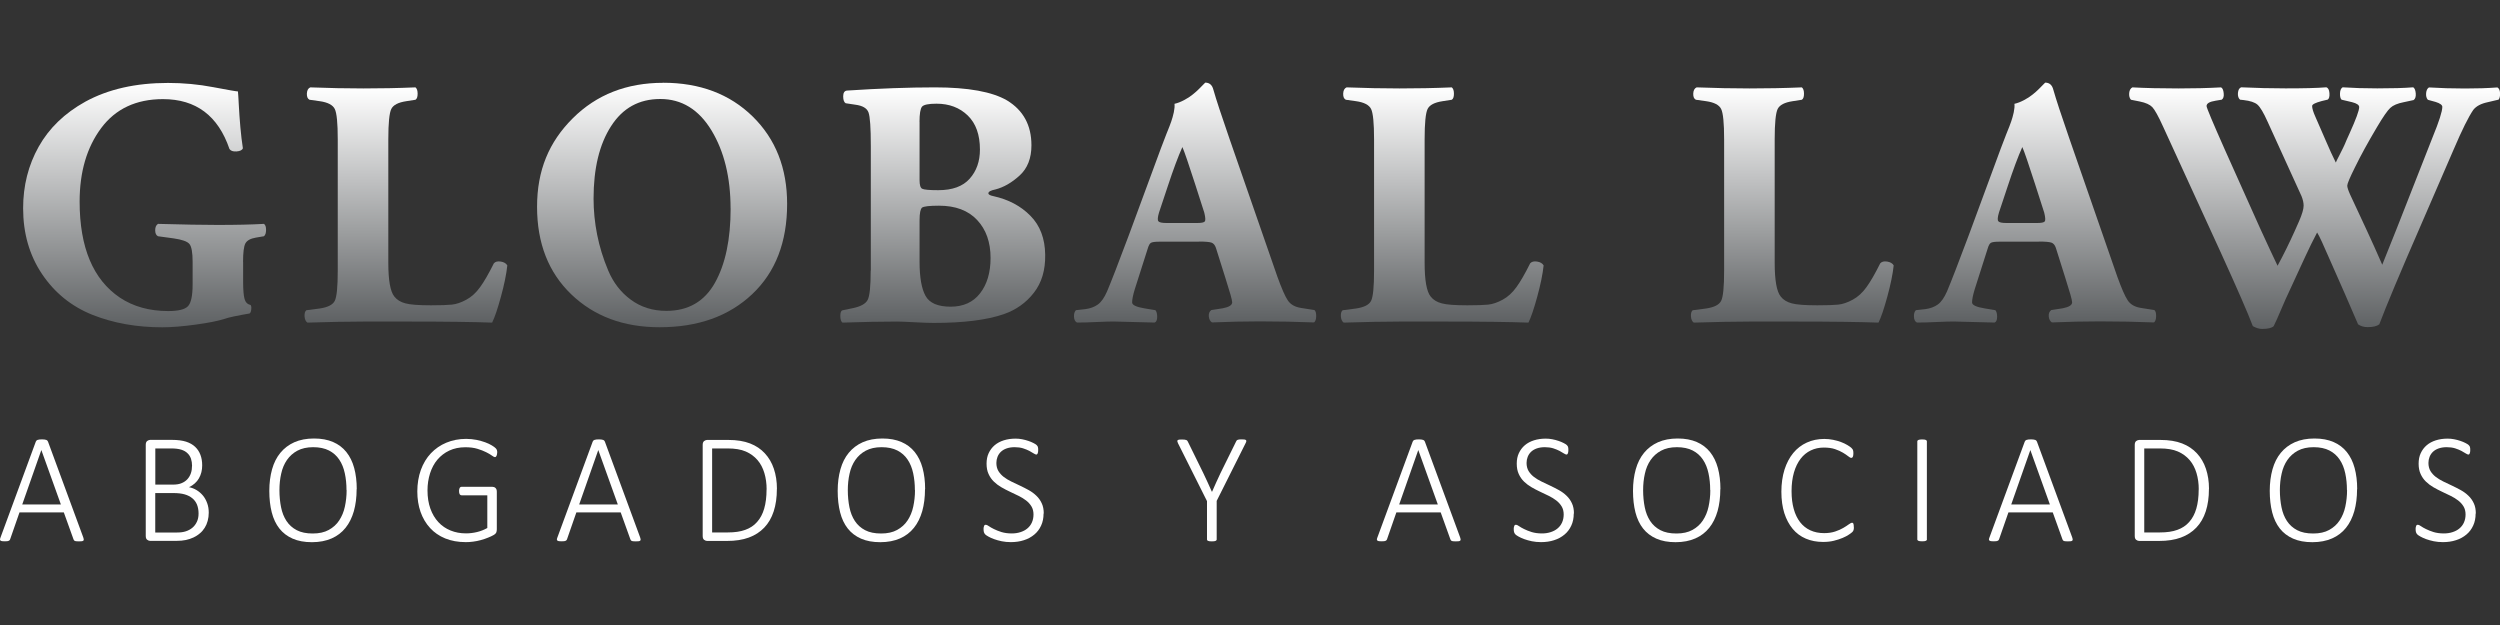 <?xml version="1.0" encoding="UTF-8"?>
<svg id="Layer_1" xmlns="http://www.w3.org/2000/svg" xmlns:xlink="http://www.w3.org/1999/xlink" version="1.1" viewBox="0 0 400 100">
  <rect x="0" y="0" width="400" height="100" fill="#333333" stroke="none"/>
  <!-- Generator: Adobe Illustrator 29.0.1, SVG Export Plug-In . SVG Version: 2.1.0 Build 192)  -->
  <defs>
    <style>
      .st0 {
        fill: #fff;
      }

      .st1 {
        fill: url(#Degradado_sin_nombre_116);
      }

      .st2 {
        fill: url(#Degradado_sin_nombre_115);
      }

      .st3 {
        fill: url(#Degradado_sin_nombre_118);
      }

      .st4 {
        fill: url(#Degradado_sin_nombre_117);
      }

      .st5 {
        fill: url(#Degradado_sin_nombre_111);
      }

      .st6 {
        fill: url(#Degradado_sin_nombre_114);
      }

      .st7 {
        fill: url(#Degradado_sin_nombre_113);
      }

      .st8 {
        fill: url(#Degradado_sin_nombre_112);
      }

      .st9 {
        fill: url(#Degradado_sin_nombre_11);
      }
    </style>
    <linearGradient id="Degradado_sin_nombre_11" data-name="Degradado sin nombre 11" x1="23.13" y1="52.35" x2="23.13" y2="13.24" gradientUnits="userSpaceOnUse">
      <stop offset="0" stop-color="#5e6163"/>
      <stop offset="1" stop-color="#fff"/>
    </linearGradient>
    <linearGradient id="Degradado_sin_nombre_111" data-name="Degradado sin nombre 11" x1="64.95" y1="51.62" x2="64.95" y2="13.98" xlink:href="#Degradado_sin_nombre_11"/>
    <linearGradient id="Degradado_sin_nombre_112" data-name="Degradado sin nombre 11" x1="105.93" x2="105.93" xlink:href="#Degradado_sin_nombre_11"/>
    <linearGradient id="Degradado_sin_nombre_113" data-name="Degradado sin nombre 11" x1="150.86" y1="51.67" x2="150.86" y2="13.98" xlink:href="#Degradado_sin_nombre_11"/>
    <linearGradient id="Degradado_sin_nombre_114" data-name="Degradado sin nombre 11" x1="191.22" y1="51.62" x2="191.22" xlink:href="#Degradado_sin_nombre_11"/>
    <linearGradient id="Degradado_sin_nombre_115" data-name="Degradado sin nombre 11" x1="230.76" y1="51.62" x2="230.76" y2="13.98" xlink:href="#Degradado_sin_nombre_11"/>
    <linearGradient id="Degradado_sin_nombre_116" data-name="Degradado sin nombre 11" x1="286.77" y1="51.62" x2="286.77" y2="13.98" xlink:href="#Degradado_sin_nombre_11"/>
    <linearGradient id="Degradado_sin_nombre_117" data-name="Degradado sin nombre 11" x1="325.61" y1="51.62" x2="325.61" xlink:href="#Degradado_sin_nombre_11"/>
    <linearGradient id="Degradado_sin_nombre_118" data-name="Degradado sin nombre 11" x1="370.34" y1="52.63" x2="370.34" y2="13.98" xlink:href="#Degradado_sin_nombre_11"/>
  </defs>
  <g>
    <path class="st0" d="M13.33,86.03c.05.13.07.23.07.31,0,.08-.03.14-.09.18-.05.04-.14.07-.25.08-.11.01-.26.02-.43.02s-.31,0-.42-.02c-.1-.01-.19-.03-.24-.06-.06-.02-.1-.06-.13-.1-.03-.04-.06-.09-.08-.15l-1.55-4.31H3.12l-1.49,4.28c-.02.06-.04.11-.07.15-.03.04-.08.08-.14.11-.06.03-.14.05-.24.07-.1.02-.24.02-.39.02-.18,0-.32,0-.44-.02s-.2-.05-.26-.09c-.05-.04-.08-.1-.09-.17,0-.07.02-.18.07-.3l5.66-15.37c.03-.06.06-.12.11-.17.05-.05.11-.08.19-.11s.18-.04.29-.06c.11-.01.24-.02.38-.02.15,0,.28,0,.39.02s.21.03.29.06.14.06.19.11.08.1.11.17l5.66,15.37ZM6.62,72.02h-.01l-3.05,8.69h6.18l-3.12-8.69Z"/>
    <path class="st0" d="M33.4,82.02c0,.47-.06.92-.17,1.32-.11.41-.27.78-.48,1.11-.21.33-.46.63-.76.88-.3.26-.64.48-1.02.66-.38.18-.79.31-1.23.41-.44.09-.95.14-1.54.14h-4.18c-.15,0-.3-.06-.46-.17-.16-.11-.24-.32-.24-.62v-14.58c0-.3.08-.5.24-.62.16-.11.31-.17.46-.17h3.47c.94,0,1.7.1,2.29.29.58.19,1.06.46,1.44.82s.66.78.85,1.29c.19.5.28,1.06.28,1.68,0,.38-.04.75-.13,1.1s-.22.67-.39.97-.39.57-.66.81c-.26.24-.57.44-.93.61.43.08.84.24,1.22.47.38.23.72.52,1.01.87.29.35.51.75.68,1.22.17.46.25.97.25,1.52ZM30.73,74.56c0-.43-.06-.81-.17-1.16-.12-.34-.3-.64-.56-.88-.25-.25-.58-.44-.99-.57-.41-.13-.95-.2-1.64-.2h-2.52v5.79h2.77c.61,0,1.1-.08,1.47-.25.38-.16.68-.38.92-.65s.42-.59.54-.95c.12-.36.17-.74.17-1.13ZM31.77,82.15c0-.53-.09-1-.25-1.41-.17-.41-.42-.75-.75-1.02-.33-.27-.73-.48-1.22-.62-.48-.14-1.08-.21-1.8-.21h-2.91v6.31h3.52c.52,0,.97-.06,1.37-.19.4-.13.75-.32,1.05-.57.3-.25.54-.57.72-.95.18-.38.27-.82.27-1.32Z"/>
    <path class="st0" d="M57.06,78.28c0,1.29-.15,2.46-.44,3.5-.3,1.04-.74,1.94-1.33,2.67-.59.74-1.34,1.31-2.23,1.7s-1.95.6-3.15.6-2.23-.19-3.09-.57c-.86-.38-1.57-.92-2.12-1.62-.55-.7-.96-1.56-1.22-2.58-.26-1.02-.39-2.16-.39-3.44s.15-2.41.44-3.45.73-1.91,1.33-2.64,1.34-1.29,2.23-1.69c.9-.4,1.95-.6,3.15-.6s2.19.19,3.05.56c.86.37,1.57.91,2.13,1.61.56.7.98,1.55,1.25,2.55.27,1,.41,2.13.41,3.38ZM55.44,78.42c0-.96-.09-1.85-.27-2.69-.18-.84-.47-1.57-.89-2.19-.41-.62-.96-1.11-1.64-1.46-.68-.35-1.53-.53-2.53-.53s-1.84.19-2.53.56c-.69.37-1.24.87-1.67,1.49-.43.62-.74,1.35-.92,2.19-.19.83-.28,1.71-.28,2.63,0,.98.09,1.9.26,2.74.17.85.46,1.58.87,2.2.41.62.95,1.11,1.64,1.47s1.54.53,2.56.53,1.87-.19,2.56-.57c.69-.38,1.25-.88,1.67-1.52s.73-1.37.91-2.21c.18-.84.28-1.72.28-2.64Z"/>
    <path class="st0" d="M79.54,72.42c0,.11,0,.21-.03.3s-.04.17-.07.23c-.03.06-.07.11-.11.14s-.09.05-.14.05c-.1,0-.26-.08-.49-.25-.23-.17-.53-.35-.92-.54-.38-.19-.85-.38-1.39-.54-.55-.17-1.19-.25-1.94-.25-.96,0-1.81.18-2.56.53s-1.38.84-1.9,1.45-.91,1.35-1.18,2.19c-.27.85-.41,1.76-.41,2.73,0,1.09.15,2.06.46,2.92s.73,1.57,1.28,2.16c.54.59,1.19,1.03,1.95,1.34s1.57.46,2.47.46c.57,0,1.16-.07,1.75-.21.59-.14,1.14-.36,1.66-.65v-5.23h-4.12c-.13,0-.23-.06-.3-.17-.07-.12-.1-.28-.1-.5,0-.12,0-.22.03-.31.02-.09.04-.16.07-.21.03-.05.07-.09.13-.13.05-.03.11-.04.17-.04h4.94c.08,0,.15.01.24.04.08.02.16.07.23.13s.13.14.17.24.06.23.06.38v6.01c0,.2-.03.37-.09.51s-.21.28-.43.41-.52.27-.9.42c-.38.16-.76.28-1.16.39-.4.11-.8.19-1.2.24-.4.06-.8.08-1.19.08-1.22,0-2.32-.2-3.28-.59-.96-.39-1.77-.95-2.43-1.67-.66-.72-1.17-1.58-1.52-2.57-.35-1-.52-2.09-.52-3.29s.19-2.4.57-3.44c.38-1.04.91-1.92,1.6-2.65s1.51-1.3,2.47-1.7,2.01-.61,3.17-.61c.58,0,1.13.06,1.66.16.52.11.99.24,1.4.39s.77.32,1.06.5c.29.18.49.32.59.43.1.1.18.2.21.31.04.1.06.25.06.44Z"/>
    <path class="st0" d="M102.43,86.03c.05.13.07.23.07.31,0,.08-.03.14-.09.18-.05.04-.14.07-.25.08-.11.01-.26.02-.43.02s-.31,0-.42-.02c-.1-.01-.19-.03-.24-.06-.06-.02-.1-.06-.13-.1-.03-.04-.06-.09-.08-.15l-1.55-4.31h-7.09l-1.49,4.28c-.02.06-.04.11-.07.15-.03.04-.08.08-.14.11-.06.03-.14.05-.24.07-.1.02-.24.02-.39.02-.18,0-.32,0-.44-.02s-.2-.05-.26-.09c-.05-.04-.08-.1-.09-.17,0-.07.02-.18.07-.3l5.66-15.37c.03-.06.06-.12.11-.17.05-.05.11-.08.19-.11s.18-.04.29-.06c.11-.01.24-.02.38-.02.15,0,.28,0,.39.02s.21.03.29.06.14.06.19.11.08.1.11.17l5.66,15.37ZM95.73,72.02h-.01l-3.05,8.69h6.18l-3.12-8.69Z"/>
    <path class="st0" d="M124.3,78.23c0,1.36-.17,2.55-.51,3.59s-.84,1.9-1.51,2.6-1.49,1.23-2.47,1.59c-.98.36-2.14.54-3.5.54h-3.18c-.15,0-.3-.06-.46-.17-.16-.11-.24-.32-.24-.62v-14.58c0-.3.08-.5.24-.62.16-.11.31-.17.46-.17h3.4c1.37,0,2.53.19,3.48.56s1.74.9,2.37,1.59c.64.69,1.12,1.51,1.44,2.47s.49,2.03.49,3.21ZM122.66,78.31c0-.94-.12-1.81-.36-2.62-.24-.8-.6-1.5-1.1-2.08s-1.12-1.04-1.88-1.37c-.76-.33-1.72-.49-2.9-.49h-2.48v13.44h2.5c1.1,0,2.03-.13,2.79-.41.76-.27,1.4-.69,1.9-1.26.51-.57.89-1.28,1.14-2.14.25-.86.38-1.89.38-3.08Z"/>
    <path class="st0" d="M148,78.28c0,1.29-.15,2.46-.44,3.5-.3,1.04-.74,1.94-1.33,2.67-.59.74-1.34,1.31-2.23,1.7s-1.95.6-3.15.6-2.23-.19-3.09-.57c-.86-.38-1.57-.92-2.12-1.62-.55-.7-.96-1.56-1.22-2.58-.26-1.02-.39-2.16-.39-3.44s.15-2.41.44-3.45.73-1.91,1.33-2.64,1.34-1.29,2.23-1.69c.9-.4,1.95-.6,3.15-.6s2.19.19,3.05.56c.86.37,1.57.91,2.13,1.61.56.7.98,1.55,1.25,2.55.27,1,.41,2.13.41,3.38ZM146.38,78.42c0-.96-.09-1.85-.27-2.69-.18-.84-.47-1.57-.89-2.19-.41-.62-.96-1.11-1.64-1.46-.68-.35-1.53-.53-2.53-.53s-1.84.19-2.53.56c-.69.37-1.24.87-1.67,1.49-.43.62-.74,1.35-.92,2.19-.19.83-.28,1.71-.28,2.63,0,.98.09,1.9.26,2.74.17.85.46,1.58.87,2.2.41.62.95,1.11,1.64,1.47s1.54.53,2.56.53,1.87-.19,2.56-.57c.69-.38,1.25-.88,1.67-1.52s.73-1.37.91-2.21c.18-.84.28-1.72.28-2.64Z"/>
    <path class="st0" d="M166.97,82.17c0,.72-.13,1.36-.39,1.92-.26.57-.62,1.05-1.09,1.44-.47.39-1.02.7-1.66.9-.64.21-1.34.31-2.1.31-.52,0-1-.05-1.46-.14-.46-.1-.87-.21-1.22-.34-.36-.13-.66-.27-.91-.41s-.41-.25-.51-.35c-.09-.1-.16-.21-.2-.34-.04-.13-.06-.29-.06-.48,0-.14,0-.26.03-.35s.04-.17.07-.22c.03-.06.07-.1.11-.12.05-.02.09-.03.14-.03.12,0,.28.07.49.22.21.15.49.31.82.47.34.17.74.33,1.21.48.47.14,1.02.22,1.64.22.51,0,.97-.07,1.4-.21.43-.14.79-.33,1.1-.59.31-.26.55-.57.72-.95.17-.38.26-.81.26-1.29s-.11-.93-.33-1.29-.5-.67-.85-.94c-.35-.27-.75-.52-1.2-.74s-.91-.44-1.38-.66-.93-.46-1.38-.72c-.45-.26-.85-.56-1.2-.9s-.64-.75-.85-1.22c-.22-.47-.32-1.02-.32-1.66s.11-1.19.34-1.68.54-.91.95-1.26c.41-.35.9-.61,1.47-.79.57-.18,1.2-.27,1.88-.27.34,0,.69.03,1.04.1.35.07.68.15.99.26.31.1.59.22.84.35.25.13.41.23.49.31.08.08.13.14.15.18.02.04.04.08.06.14.02.06.03.13.04.21s.01.18.01.29c0,.11,0,.21-.02.29-.01.09-.03.16-.06.23s-.06.11-.09.14c-.04.03-.08.05-.13.05-.09,0-.23-.06-.42-.18-.19-.12-.42-.26-.7-.41-.28-.15-.62-.28-1.01-.41-.39-.12-.84-.18-1.34-.18s-.92.07-1.29.2c-.37.13-.67.31-.91.54s-.42.5-.54.81-.18.63-.18.97c0,.5.11.93.32,1.29.22.36.5.67.86.95.36.27.76.52,1.22.74.45.22.91.44,1.39.66.47.22.93.46,1.39.71.45.25.86.55,1.22.9.36.34.65.75.86,1.21.22.46.32,1.01.32,1.64Z"/>
    <path class="st0" d="M194.67,80.18v6.12c0,.05-.01.1-.04.14-.03.04-.07.07-.13.1-.06.02-.14.05-.24.06s-.22.02-.36.02c-.15,0-.27,0-.37-.02-.09-.02-.17-.04-.24-.06-.06-.03-.11-.06-.13-.1-.03-.04-.04-.09-.04-.14v-6.12l-4.65-9.28c-.06-.13-.09-.22-.1-.3,0-.07.01-.13.06-.17.05-.04.12-.07.23-.09s.25-.02.41-.02c.18,0,.33,0,.44.02.11.01.2.03.28.06s.12.06.16.1c.03.04.07.09.1.15l2.47,5.03c.23.47.46.96.69,1.47.23.51.46,1.02.69,1.53h.03c.22-.49.44-.99.66-1.49.22-.5.45-.99.69-1.49l2.5-5.07c.03-.06.05-.11.09-.15.03-.04.08-.08.14-.1.06-.02.13-.04.23-.06s.21-.02.36-.02c.2,0,.36,0,.49.02s.21.05.26.09c.05.05.07.11.06.18,0,.07-.04.17-.1.29l-4.65,9.28Z"/>
    <path class="st0" d="M233.63,86.03c.05.13.07.23.07.31,0,.08-.03.14-.09.18-.05.04-.14.07-.25.08-.11.01-.26.02-.43.02s-.31,0-.42-.02c-.1-.01-.19-.03-.24-.06-.06-.02-.1-.06-.13-.1-.03-.04-.06-.09-.08-.15l-1.55-4.31h-7.09l-1.49,4.28c-.02.06-.04.11-.07.15-.03.04-.08.08-.14.11-.06.03-.14.05-.24.07-.1.02-.24.02-.39.02-.18,0-.32,0-.44-.02s-.2-.05-.26-.09c-.05-.04-.08-.1-.09-.17,0-.07.02-.18.07-.3l5.66-15.37c.03-.06.06-.12.11-.17.05-.05.11-.08.19-.11s.18-.04.29-.06c.11-.01.24-.02.38-.02.15,0,.28,0,.39.02s.21.03.29.06.14.06.19.11.08.1.11.17l5.66,15.37ZM226.93,72.02h-.01l-3.05,8.69h6.18l-3.12-8.69Z"/>
    <path class="st0" d="M251.8,82.17c0,.72-.13,1.36-.39,1.92-.26.57-.62,1.05-1.09,1.44-.47.39-1.02.7-1.66.9-.64.21-1.34.31-2.1.31-.52,0-1-.05-1.46-.14-.46-.1-.87-.21-1.22-.34-.36-.13-.66-.27-.91-.41s-.41-.25-.51-.35c-.09-.1-.16-.21-.2-.34-.04-.13-.06-.29-.06-.48,0-.14,0-.26.03-.35s.04-.17.07-.22c.03-.06.07-.1.11-.12.05-.02.09-.03.14-.03.12,0,.28.07.49.22.21.15.49.31.82.47.34.17.74.33,1.21.48.47.14,1.02.22,1.64.22.51,0,.97-.07,1.4-.21.43-.14.79-.33,1.1-.59.31-.26.55-.57.72-.95.17-.38.26-.81.26-1.29s-.11-.93-.33-1.29-.5-.67-.85-.94c-.35-.27-.75-.52-1.2-.74s-.91-.44-1.38-.66-.93-.46-1.38-.72c-.45-.26-.85-.56-1.2-.9s-.64-.75-.85-1.22c-.22-.47-.32-1.02-.32-1.66s.11-1.19.34-1.68.54-.91.95-1.26c.41-.35.9-.61,1.47-.79.57-.18,1.2-.27,1.88-.27.34,0,.69.03,1.04.1.35.07.68.15.99.26.31.1.59.22.84.35.25.13.41.23.49.31.08.08.13.14.15.18.02.04.04.08.06.14.02.06.03.13.04.21s.01.18.01.29c0,.11,0,.21-.02.29-.01.09-.03.16-.06.23s-.06.11-.09.14c-.04.03-.08.05-.13.05-.09,0-.23-.06-.42-.18-.19-.12-.42-.26-.7-.41-.28-.15-.62-.28-1.01-.41-.39-.12-.84-.18-1.34-.18s-.92.07-1.29.2c-.37.13-.67.31-.91.54s-.42.5-.54.81-.18.63-.18.97c0,.5.11.93.32,1.29.22.36.5.67.86.95.36.27.76.52,1.22.74.45.22.91.44,1.39.66.47.22.93.46,1.39.71.45.25.86.55,1.22.9.36.34.65.75.86,1.21.22.46.32,1.01.32,1.64Z"/>
    <path class="st0" d="M275.25,78.28c0,1.29-.15,2.46-.44,3.5-.3,1.04-.74,1.94-1.33,2.67-.59.74-1.34,1.31-2.23,1.7s-1.95.6-3.15.6-2.23-.19-3.09-.57c-.86-.38-1.57-.92-2.12-1.62-.55-.7-.96-1.56-1.22-2.58-.26-1.02-.39-2.16-.39-3.44s.15-2.41.44-3.45.73-1.91,1.33-2.64,1.34-1.29,2.23-1.69c.9-.4,1.95-.6,3.15-.6s2.19.19,3.05.56c.86.37,1.57.91,2.13,1.61.56.7.98,1.55,1.25,2.55.27,1,.41,2.13.41,3.38ZM273.63,78.42c0-.96-.09-1.85-.27-2.69-.18-.84-.47-1.57-.89-2.19-.41-.62-.96-1.11-1.64-1.46-.68-.35-1.53-.53-2.53-.53s-1.84.19-2.53.56c-.69.37-1.24.87-1.67,1.49-.43.62-.74,1.35-.92,2.19-.19.83-.28,1.71-.28,2.63,0,.98.09,1.9.26,2.74.17.85.46,1.58.87,2.2.41.62.95,1.11,1.64,1.47s1.54.53,2.56.53,1.87-.19,2.56-.57c.69-.38,1.25-.88,1.67-1.52s.73-1.37.91-2.21c.18-.84.28-1.72.28-2.64Z"/>
    <path class="st0" d="M296.62,84.35c0,.09,0,.18-.01.25s-.02.14-.04.2c-.02.06-.04.11-.07.16-.03.05-.08.12-.16.19-.08.08-.25.21-.52.39-.27.18-.6.36-1.01.53-.4.17-.87.32-1.39.45s-1.1.19-1.73.19c-1.02,0-1.94-.18-2.76-.53-.82-.35-1.53-.87-2.1-1.56s-1.02-1.52-1.34-2.52c-.31-1-.47-2.14-.47-3.42s.17-2.49.5-3.54c.33-1.04.8-1.93,1.4-2.66s1.33-1.29,2.17-1.67c.85-.39,1.78-.58,2.8-.58.48,0,.95.05,1.41.14.45.09.87.21,1.25.35.38.14.73.31,1.03.49s.51.33.63.44c.11.11.18.19.21.24.03.05.05.11.07.17s.03.13.04.21.01.17.01.27c0,.12,0,.22-.02.31-.01.09-.03.16-.06.22s-.06.11-.11.14-.09.05-.15.05c-.12,0-.28-.09-.49-.26-.21-.17-.49-.36-.84-.57-.35-.21-.77-.4-1.27-.57-.5-.17-1.1-.25-1.79-.25-.76,0-1.45.15-2.09.46-.63.3-1.18.75-1.63,1.34-.45.59-.81,1.32-1.06,2.19s-.38,1.86-.38,2.98.12,2.03.35,2.86.57,1.53,1.01,2.1.99,1.01,1.64,1.31c.65.3,1.39.45,2.21.45.67,0,1.26-.09,1.77-.26s.93-.36,1.29-.57.65-.4.88-.57c.23-.17.41-.26.53-.26.05,0,.09.01.13.03.03.02.06.06.08.11.02.05.04.13.05.22.01.09.02.2.02.34Z"/>
    <path class="st0" d="M308.31,86.29c0,.05-.01.1-.04.14-.03.04-.07.07-.13.1-.06.02-.14.05-.23.06-.1.02-.22.02-.37.02s-.26,0-.36-.02-.18-.04-.24-.06c-.06-.03-.1-.06-.13-.1-.03-.04-.04-.09-.04-.14v-15.66c0-.05.01-.1.04-.14.03-.04.08-.07.14-.1.06-.02.14-.05.24-.06.09-.02.21-.02.34-.02.15,0,.27,0,.37.02.09.02.17.04.23.06.06.03.1.06.13.1s.04.09.04.14v15.66Z"/>
    <path class="st0" d="M331.56,86.03c.05.13.07.23.07.31,0,.08-.03.14-.09.18-.05.04-.14.07-.25.08-.11.01-.26.02-.43.02s-.31,0-.42-.02c-.1-.01-.19-.03-.24-.06-.06-.02-.1-.06-.13-.1-.03-.04-.06-.09-.08-.15l-1.55-4.31h-7.09l-1.49,4.28c-.02.06-.04.11-.07.15-.03.04-.08.08-.14.11-.06.03-.14.05-.24.07-.1.02-.24.02-.39.02-.18,0-.32,0-.44-.02s-.2-.05-.26-.09c-.05-.04-.08-.1-.09-.17,0-.07.02-.18.07-.3l5.66-15.37c.03-.06.06-.12.11-.17.05-.05.11-.08.19-.11s.18-.04.29-.06c.11-.01.24-.02.38-.02.15,0,.28,0,.39.02s.21.03.29.06.14.06.19.11.08.1.11.17l5.66,15.37ZM324.86,72.02h-.01l-3.05,8.69h6.18l-3.12-8.69Z"/>
    <path class="st0" d="M353.43,78.23c0,1.36-.17,2.55-.51,3.59s-.84,1.9-1.51,2.6-1.49,1.23-2.47,1.59c-.98.36-2.14.54-3.5.54h-3.18c-.15,0-.3-.06-.46-.17-.16-.11-.24-.32-.24-.62v-14.58c0-.3.08-.5.24-.62.16-.11.31-.17.46-.17h3.4c1.37,0,2.53.19,3.48.56s1.74.9,2.37,1.59c.64.69,1.12,1.51,1.44,2.47s.49,2.03.49,3.21ZM351.8,78.31c0-.94-.12-1.81-.36-2.62-.24-.8-.6-1.5-1.1-2.08s-1.12-1.04-1.88-1.37c-.76-.33-1.72-.49-2.9-.49h-2.48v13.44h2.5c1.1,0,2.03-.13,2.79-.41.76-.27,1.4-.69,1.9-1.26.51-.57.89-1.28,1.14-2.14.25-.86.38-1.89.38-3.08Z"/>
    <path class="st0" d="M377.13,78.28c0,1.29-.15,2.46-.44,3.5-.3,1.04-.74,1.94-1.33,2.67-.59.74-1.34,1.31-2.23,1.7s-1.95.6-3.15.6-2.23-.19-3.09-.57c-.86-.38-1.57-.92-2.12-1.62-.55-.7-.96-1.56-1.22-2.58-.26-1.02-.39-2.16-.39-3.44s.15-2.41.44-3.45.73-1.91,1.33-2.64,1.34-1.29,2.23-1.69c.9-.4,1.95-.6,3.15-.6s2.19.19,3.05.56c.86.37,1.57.91,2.13,1.61.56.7.98,1.55,1.25,2.55.27,1,.41,2.13.41,3.38ZM375.51,78.42c0-.96-.09-1.85-.27-2.69-.18-.84-.47-1.57-.89-2.19-.41-.62-.96-1.11-1.64-1.46-.68-.35-1.53-.53-2.53-.53s-1.84.19-2.53.56c-.69.37-1.24.87-1.67,1.49-.43.62-.74,1.35-.92,2.19-.19.83-.28,1.71-.28,2.63,0,.98.09,1.9.26,2.74.17.85.46,1.58.87,2.2.41.62.95,1.11,1.64,1.47s1.54.53,2.56.53,1.87-.19,2.56-.57c.69-.38,1.25-.88,1.67-1.52s.73-1.37.91-2.21c.18-.84.28-1.72.28-2.64Z"/>
    <path class="st0" d="M396.1,82.17c0,.72-.13,1.36-.39,1.92-.26.57-.62,1.05-1.09,1.44-.47.39-1.02.7-1.66.9-.64.21-1.34.31-2.1.31-.52,0-1-.05-1.46-.14-.46-.1-.87-.21-1.22-.34-.36-.13-.66-.27-.91-.41s-.41-.25-.51-.35c-.09-.1-.16-.21-.2-.34-.04-.13-.06-.29-.06-.48,0-.14,0-.26.03-.35s.04-.17.07-.22c.03-.06.07-.1.11-.12.05-.02.09-.03.14-.03.12,0,.28.07.49.22.21.15.49.31.82.47.34.17.74.33,1.21.48.47.14,1.02.22,1.64.22.51,0,.97-.07,1.4-.21.43-.14.79-.33,1.1-.59.31-.26.55-.57.72-.95.17-.38.26-.81.26-1.29s-.11-.93-.33-1.29-.5-.67-.85-.94c-.35-.27-.75-.52-1.2-.74s-.91-.44-1.38-.66-.93-.46-1.38-.72c-.45-.26-.85-.56-1.2-.9s-.64-.75-.85-1.22c-.22-.47-.32-1.02-.32-1.66s.11-1.19.34-1.68.54-.91.95-1.26c.41-.35.9-.61,1.47-.79.57-.18,1.2-.27,1.88-.27.34,0,.69.03,1.04.1.35.07.68.15.99.26.31.1.59.22.84.35.25.13.41.23.49.31.08.08.13.14.15.18.02.04.04.08.06.14.02.06.03.13.04.21s.01.18.01.29c0,.11,0,.21-.02.29-.01.09-.03.16-.06.23s-.06.11-.09.14c-.04.03-.08.05-.13.05-.09,0-.23-.06-.42-.18-.19-.12-.42-.26-.7-.41-.28-.15-.62-.28-1.01-.41-.39-.12-.84-.18-1.34-.18s-.92.07-1.29.2c-.37.13-.67.31-.91.54s-.42.5-.54.81-.18.63-.18.97c0,.5.11.93.32,1.29.22.36.5.67.86.95.36.27.76.52,1.22.74.45.22.91.44,1.39.66.47.22.93.46,1.39.71.45.25.86.55,1.22.9.36.34.65.75.86,1.21.22.46.32,1.01.32,1.64Z"/>
  </g>
  <g>
    <path class="st9" d="M38.9,41.9v3.17c0,1.32.08,2.24.23,2.77s.47.85.96.96c.11.11.15.35.11.71-.04.36-.13.57-.28.65-2,.34-3.32.62-3.96.85-1.06.34-2.61.65-4.66.93-2.05.28-3.83.43-5.34.43-4.07,0-7.78-.66-11.13-1.98-3.39-1.35-6.09-3.54-8.11-6.55-2.02-3.01-3.02-6.52-3.02-10.51,0-3.62.83-6.9,2.49-9.86,1.66-2.96,4.14-5.36,7.46-7.2,3.65-2,8.06-3,13.23-3,2.45,0,4.87.22,7.26.68,2.39.45,3.7.68,3.93.68.04.34.08,1.07.14,2.2.06,1.13.14,2.31.25,3.53.11,1.23.24,2.35.4,3.36-.11.3-.45.47-1.02.51-.56.04-.94-.1-1.13-.4-1.81-5.31-5.35-7.97-10.63-7.97-4.3,0-7.59,1.55-9.89,4.63-2.3,3.09-3.45,7.01-3.45,11.76,0,7.35,2.15,12.47,6.44,15.37,2.15,1.43,4.73,2.15,7.74,2.15,1.62,0,2.67-.26,3.17-.79.49-.53.73-1.7.73-3.5v-3.56c0-1.51-.17-2.47-.51-2.88-.34-.41-1.19-.71-2.54-.9l-2.49-.34c-.3-.15-.45-.47-.45-.96s.15-.83.45-1.02c4.03.11,7.21.17,9.55.17,3.01,0,5.48-.06,7.4-.17.23.15.34.47.34.96s-.11.83-.34,1.02l-1.3.22c-.87.15-1.42.46-1.67.93-.25.47-.37,1.46-.37,2.97Z"/>
    <path class="st5" d="M62.13,22.29v19.78c0,2.79.32,4.58.96,5.37.41.53,1.01.9,1.78,1.1.77.21,2.14.31,4.1.31,1.51,0,2.62-.04,3.33-.11.71-.07,1.49-.34,2.32-.79.83-.45,1.56-1.12,2.2-2.01.64-.88,1.37-2.15,2.2-3.81.23-.26.59-.36,1.1-.28.51.08.86.28,1.05.62-.15,1.4-.49,3.06-1.02,5-.53,1.94-1,3.33-1.41,4.15-2.98-.11-7.33-.17-13.06-.17h-7.57c-2.45,0-5.42.06-8.93.17-.26-.19-.42-.52-.45-.99s.06-.8.28-.99l2.15-.28c1.28-.19,2.08-.59,2.4-1.22s.48-2.23.48-4.83v-21.02c0-2.6-.16-4.22-.48-4.86s-1.12-1.06-2.4-1.24l-1.64-.23c-.3-.15-.44-.48-.42-.99.02-.51.2-.84.54-.99,2.94.11,5.77.17,8.48.17s5.54-.05,8.36-.17c.23.19.34.53.34,1.02s-.11.81-.34.96l-1.47.23c-1.28.19-2.08.6-2.4,1.24-.32.64-.48,2.26-.48,4.86Z"/>
    <path class="st8" d="M106.1,13.24c5.88,0,10.65,1.8,14.33,5.4,3.67,3.6,5.51,8.26,5.51,13.99,0,6.1-1.86,10.92-5.59,14.44-3.73,3.52-8.67,5.29-14.81,5.29-5.77,0-10.47-1.75-14.13-5.26-3.65-3.5-5.48-8.17-5.48-14.01s1.9-10.37,5.71-14.16c3.8-3.79,8.63-5.68,14.47-5.68ZM116.89,33.36c0-4.97-1.02-9.13-3.05-12.49-2.03-3.35-4.77-5.03-8.19-5.03s-6.02,1.45-7.88,4.35c-1.87,2.9-2.8,6.76-2.8,11.59,0,1.92.19,3.84.57,5.76.38,1.92.97,3.84,1.78,5.76.81,1.92,2.01,3.48,3.62,4.66s3.49,1.78,5.68,1.78c3.5,0,6.09-1.5,7.77-4.49,1.68-3,2.51-6.96,2.51-11.9Z"/>
    <path class="st7" d="M139.33,43.31v-19.95c0-2.9-.12-4.69-.37-5.37-.25-.68-.95-1.09-2.12-1.24l-1.53-.23c-.26-.15-.4-.52-.4-1.1s.21-.9.62-.93c5.16-.34,9.85-.51,14.07-.51,5.31,0,9.15.7,11.53,2.09,2.6,1.58,3.9,3.97,3.9,7.18,0,2.07-.63,3.68-1.89,4.83-1.26,1.15-2.55,1.89-3.87,2.23-.75.15-1.13.36-1.13.62,0,.19.26.34.79.45,2.41.53,4.39,1.57,5.93,3.14,1.55,1.56,2.34,3.65,2.37,6.25.04,2.45-.56,4.47-1.81,6.07-1.24,1.6-2.85,2.74-4.8,3.42-2.71.94-6.46,1.41-11.25,1.41-.72,0-1.73-.04-3.05-.11-1.32-.07-2.24-.11-2.77-.11-2.6,0-5.52.06-8.76.17-.23-.19-.34-.54-.34-1.07s.11-.83.34-.9l1.64-.34c1.28-.26,2.08-.71,2.4-1.33s.48-2.18.48-4.66ZM147.13,19.52v9.33c0,.75.14,1.21.42,1.35.28.15,1.14.23,2.57.23,2.26,0,3.94-.61,5.03-1.84,1.09-1.22,1.64-2.78,1.64-4.66,0-2.37-.65-4.19-1.95-5.45-1.3-1.26-2.97-1.89-5-1.89-1.28,0-2.05.16-2.32.48-.26.32-.4,1.14-.4,2.46ZM147.13,35.23v6.67c0,2.49.32,4.3.96,5.45s1.98,1.72,4.01,1.72,3.61-.71,4.72-2.15c1.11-1.43,1.67-3.31,1.67-5.65,0-2.52-.72-4.55-2.15-6.07-1.43-1.53-3.47-2.29-6.1-2.29-1.55,0-2.45.11-2.71.31-.26.21-.4.88-.4,2.01Z"/>
    <path class="st6" d="M191.83,38.67h-6.33c-.68,0-1.12.06-1.33.17-.21.11-.39.43-.54.96l-2.09,6.56c-.26.87-.4,1.55-.4,2.03,0,.42.68.74,2.04.96l1.69.28c.19.23.28.59.28,1.07s-.13.79-.4.91c-.23,0-2.43-.06-6.61-.17-.6,0-1.49.03-2.66.08-1.17.06-2.22.09-3.16.09-.3-.15-.46-.46-.48-.93-.02-.47.08-.82.31-1.05l1.53-.17c.79-.11,1.45-.36,1.98-.74.53-.38,1.02-1.07,1.47-2.09.64-1.51,1.81-4.52,3.5-9.04l5.09-13.79c.23-.64.53-1.42.9-2.35.38-.92.64-1.6.79-2.04.15-.43.28-.91.4-1.44.11-.53.15-.98.11-1.36.49-.11,1-.31,1.53-.59.53-.28.98-.57,1.36-.88.38-.3.72-.6,1.02-.9.3-.3.55-.55.73-.74l.28-.28c.68,0,1.11.38,1.3,1.13.45,1.58,1.3,4.16,2.54,7.74l7.69,22.15c.68,1.88,1.23,3.16,1.67,3.81.43.66,1.14,1.07,2.12,1.22l2.15.34c.19.15.28.47.28.96s-.11.83-.34,1.02c-2.71-.11-5.61-.17-8.7-.17-2.49,0-5.03.06-7.63.17-.3-.19-.47-.51-.51-.96-.04-.45.09-.79.4-1.02l1.81-.28c1.02-.19,1.53-.51,1.53-.96,0-.34-.36-1.62-1.07-3.84l-1.53-4.86c-.15-.45-.39-.74-.71-.85-.32-.11-.99-.17-2.01-.17ZM186.63,35.68h4.92c.68,0,1.08-.08,1.22-.25.13-.17.1-.63-.08-1.39l-1.47-4.58c-1.06-3.28-1.73-5.26-2.04-5.93-.68,1.51-1.45,3.58-2.32,6.22l-1.41,4.24c-.23.75-.26,1.22-.11,1.41.15.19.58.28,1.3.28Z"/>
    <path class="st2" d="M227.94,22.29v19.78c0,2.79.32,4.58.96,5.37.41.53,1.01.9,1.78,1.1.77.21,2.14.31,4.1.31,1.51,0,2.62-.04,3.33-.11.71-.07,1.49-.34,2.32-.79.83-.45,1.56-1.12,2.2-2.01.64-.88,1.37-2.15,2.2-3.81.23-.26.59-.36,1.1-.28.51.08.86.28,1.05.62-.15,1.4-.49,3.06-1.02,5-.53,1.94-1,3.33-1.41,4.15-2.98-.11-7.33-.17-13.06-.17h-7.57c-2.45,0-5.42.06-8.93.17-.26-.19-.42-.52-.45-.99s.06-.8.28-.99l2.15-.28c1.28-.19,2.08-.59,2.4-1.22s.48-2.23.48-4.83v-21.02c0-2.6-.16-4.22-.48-4.86s-1.12-1.06-2.4-1.24l-1.64-.23c-.3-.15-.44-.48-.42-.99.02-.51.2-.84.54-.99,2.94.11,5.77.17,8.48.17s5.54-.05,8.36-.17c.23.19.34.53.34,1.02s-.11.81-.34.96l-1.47.23c-1.28.19-2.08.6-2.4,1.24-.32.64-.48,2.26-.48,4.86Z"/>
    <path class="st1" d="M283.95,22.29v19.78c0,2.79.32,4.58.96,5.37.41.53,1.01.9,1.78,1.1.77.21,2.14.31,4.1.31,1.51,0,2.62-.04,3.33-.11.71-.07,1.49-.34,2.32-.79.83-.45,1.56-1.12,2.2-2.01.64-.88,1.37-2.15,2.2-3.81.23-.26.59-.36,1.1-.28.51.08.86.28,1.05.62-.15,1.4-.49,3.06-1.02,5-.53,1.94-1,3.33-1.41,4.15-2.98-.11-7.33-.17-13.06-.17h-7.57c-2.45,0-5.42.06-8.93.17-.26-.19-.42-.52-.45-.99s.06-.8.28-.99l2.15-.28c1.28-.19,2.08-.59,2.4-1.22.32-.62.48-2.23.48-4.83v-21.02c0-2.6-.16-4.22-.48-4.86s-1.12-1.06-2.4-1.24l-1.64-.23c-.3-.15-.44-.48-.42-.99.02-.51.2-.84.54-.99,2.94.11,5.77.17,8.48.17s5.54-.05,8.36-.17c.23.19.34.53.34,1.02s-.11.81-.34.96l-1.47.23c-1.28.19-2.08.6-2.4,1.24-.32.64-.48,2.26-.48,4.86Z"/>
    <path class="st4" d="M326.22,38.67h-6.33c-.68,0-1.12.06-1.33.17-.21.11-.39.43-.54.96l-2.09,6.56c-.26.87-.4,1.55-.4,2.03,0,.42.68.74,2.04.96l1.69.28c.19.23.28.59.28,1.07s-.13.79-.4.91c-.23,0-2.43-.06-6.61-.17-.6,0-1.49.03-2.66.08-1.17.06-2.22.09-3.16.09-.3-.15-.46-.46-.48-.93-.02-.47.08-.82.31-1.05l1.53-.17c.79-.11,1.45-.36,1.98-.74.53-.38,1.02-1.07,1.47-2.09.64-1.51,1.81-4.52,3.5-9.04l5.09-13.79c.23-.64.53-1.42.9-2.35.38-.92.64-1.6.79-2.04.15-.43.28-.91.4-1.44.11-.53.15-.98.11-1.36.49-.11,1-.31,1.53-.59.53-.28.98-.57,1.36-.88.38-.3.72-.6,1.02-.9.3-.3.55-.55.73-.74l.28-.28c.68,0,1.11.38,1.3,1.13.45,1.58,1.3,4.16,2.54,7.74l7.69,22.15c.68,1.88,1.23,3.16,1.67,3.81.43.66,1.14,1.07,2.12,1.22l2.15.34c.19.15.28.47.28.96s-.11.83-.34,1.02c-2.71-.11-5.61-.17-8.7-.17-2.49,0-5.03.06-7.63.17-.3-.19-.47-.51-.51-.96-.04-.45.09-.79.4-1.02l1.81-.28c1.02-.19,1.53-.51,1.53-.96,0-.34-.36-1.62-1.07-3.84l-1.53-4.86c-.15-.45-.39-.74-.71-.85-.32-.11-.99-.17-2.01-.17ZM321.02,35.68h4.92c.68,0,1.08-.08,1.22-.25.13-.17.1-.63-.08-1.39l-1.47-4.58c-1.06-3.28-1.73-5.26-2.04-5.93-.68,1.51-1.45,3.58-2.32,6.22l-1.41,4.24c-.23.75-.26,1.22-.11,1.41.15.19.58.28,1.3.28Z"/>
    <path class="st3" d="M399.74,15.95l-1.7.4c-1.09.23-1.86.64-2.32,1.24-.75,1.09-1.79,3.18-3.11,6.27-.23.56-2,4.65-5.31,12.26-3.32,7.61-5.52,12.87-6.61,15.77-.38.3-1,.45-1.87.45-.6,0-1.11-.15-1.53-.45-.15-.38-.87-2.03-2.15-4.97l-2.37-5.37c-1.02-2.37-1.69-3.82-2.03-4.35-.6,1.13-1.24,2.43-1.92,3.9l-2.66,5.77c-.26.53-.64,1.38-1.13,2.54-.49,1.17-.9,2.09-1.24,2.77-.3.3-.92.45-1.87.45-.45,0-.94-.15-1.47-.45-.75-2-2.45-5.9-5.09-11.7l-9.27-20.23c-.75-1.66-1.33-2.69-1.72-3.11-.4-.41-1.06-.71-2.01-.9l-1.41-.28c-.23-.26-.32-.62-.28-1.07.04-.45.21-.75.51-.91,2.07.11,4.52.17,7.35.17,2.41,0,4.69-.05,6.84-.17.23.11.37.43.42.93.06.51-.05.86-.31,1.04l-1.02.17c-.94.15-1.41.43-1.41.85,0,.27.98,2.6,2.94,7.01l5.6,12.49c1.24,2.71,2.18,4.73,2.82,6.05.98-1.81,1.88-3.64,2.71-5.48l.73-1.64c.49-1.13.73-1.96.73-2.49,0-.45-.11-.96-.34-1.53l-5.43-11.92c-.64-1.43-1.18-2.33-1.61-2.71-.43-.38-1.18-.62-2.23-.74l-.56-.06c-.26-.22-.38-.58-.34-1.07.04-.49.21-.79.51-.91,2.41.11,4.78.17,7.12.17,2.86,0,5.03-.05,6.5-.17.3.08.47.39.51.93.04.55-.06.9-.28,1.04l-.96.23c-1.02.27-1.53.53-1.53.79,0,.38.17.94.51,1.7l1.7,3.9c.56,1.32,1.09,2.47,1.58,3.45.11-.26.29-.63.54-1.1.24-.47.46-.9.65-1.3.19-.39.36-.78.51-1.16l.51-1.13c1.02-2.26,1.53-3.65,1.53-4.18,0-.34-.38-.6-1.13-.79l-1.69-.4c-.19-.19-.27-.53-.25-1.02.02-.49.16-.81.42-.96,1.66.11,3.5.17,5.54.17,2.37,0,4.3-.05,5.76-.17.23.15.36.48.4.99.04.51-.08.86-.34,1.05l-1.58.34c-.98.19-1.7.49-2.15.91-.45.41-1.17,1.45-2.15,3.11-1.43,2.41-2.6,4.54-3.5,6.39-.83,1.66-1.24,2.64-1.24,2.94,0,.27.15.74.45,1.41l2.66,5.71c.79,1.7,1.62,3.54,2.49,5.54.45-1.05,3.15-7.87,8.08-20.46,1.02-2.49,1.53-4.09,1.53-4.8,0-.3-.36-.57-1.07-.79l-1.24-.34c-.23-.26-.32-.62-.28-1.07.04-.45.19-.75.45-.91,1.81.11,3.73.17,5.76.17,1.88,0,3.62-.05,5.2-.17.26.15.4.46.42.93s-.07.82-.25,1.04Z"/>
  </g>
</svg>